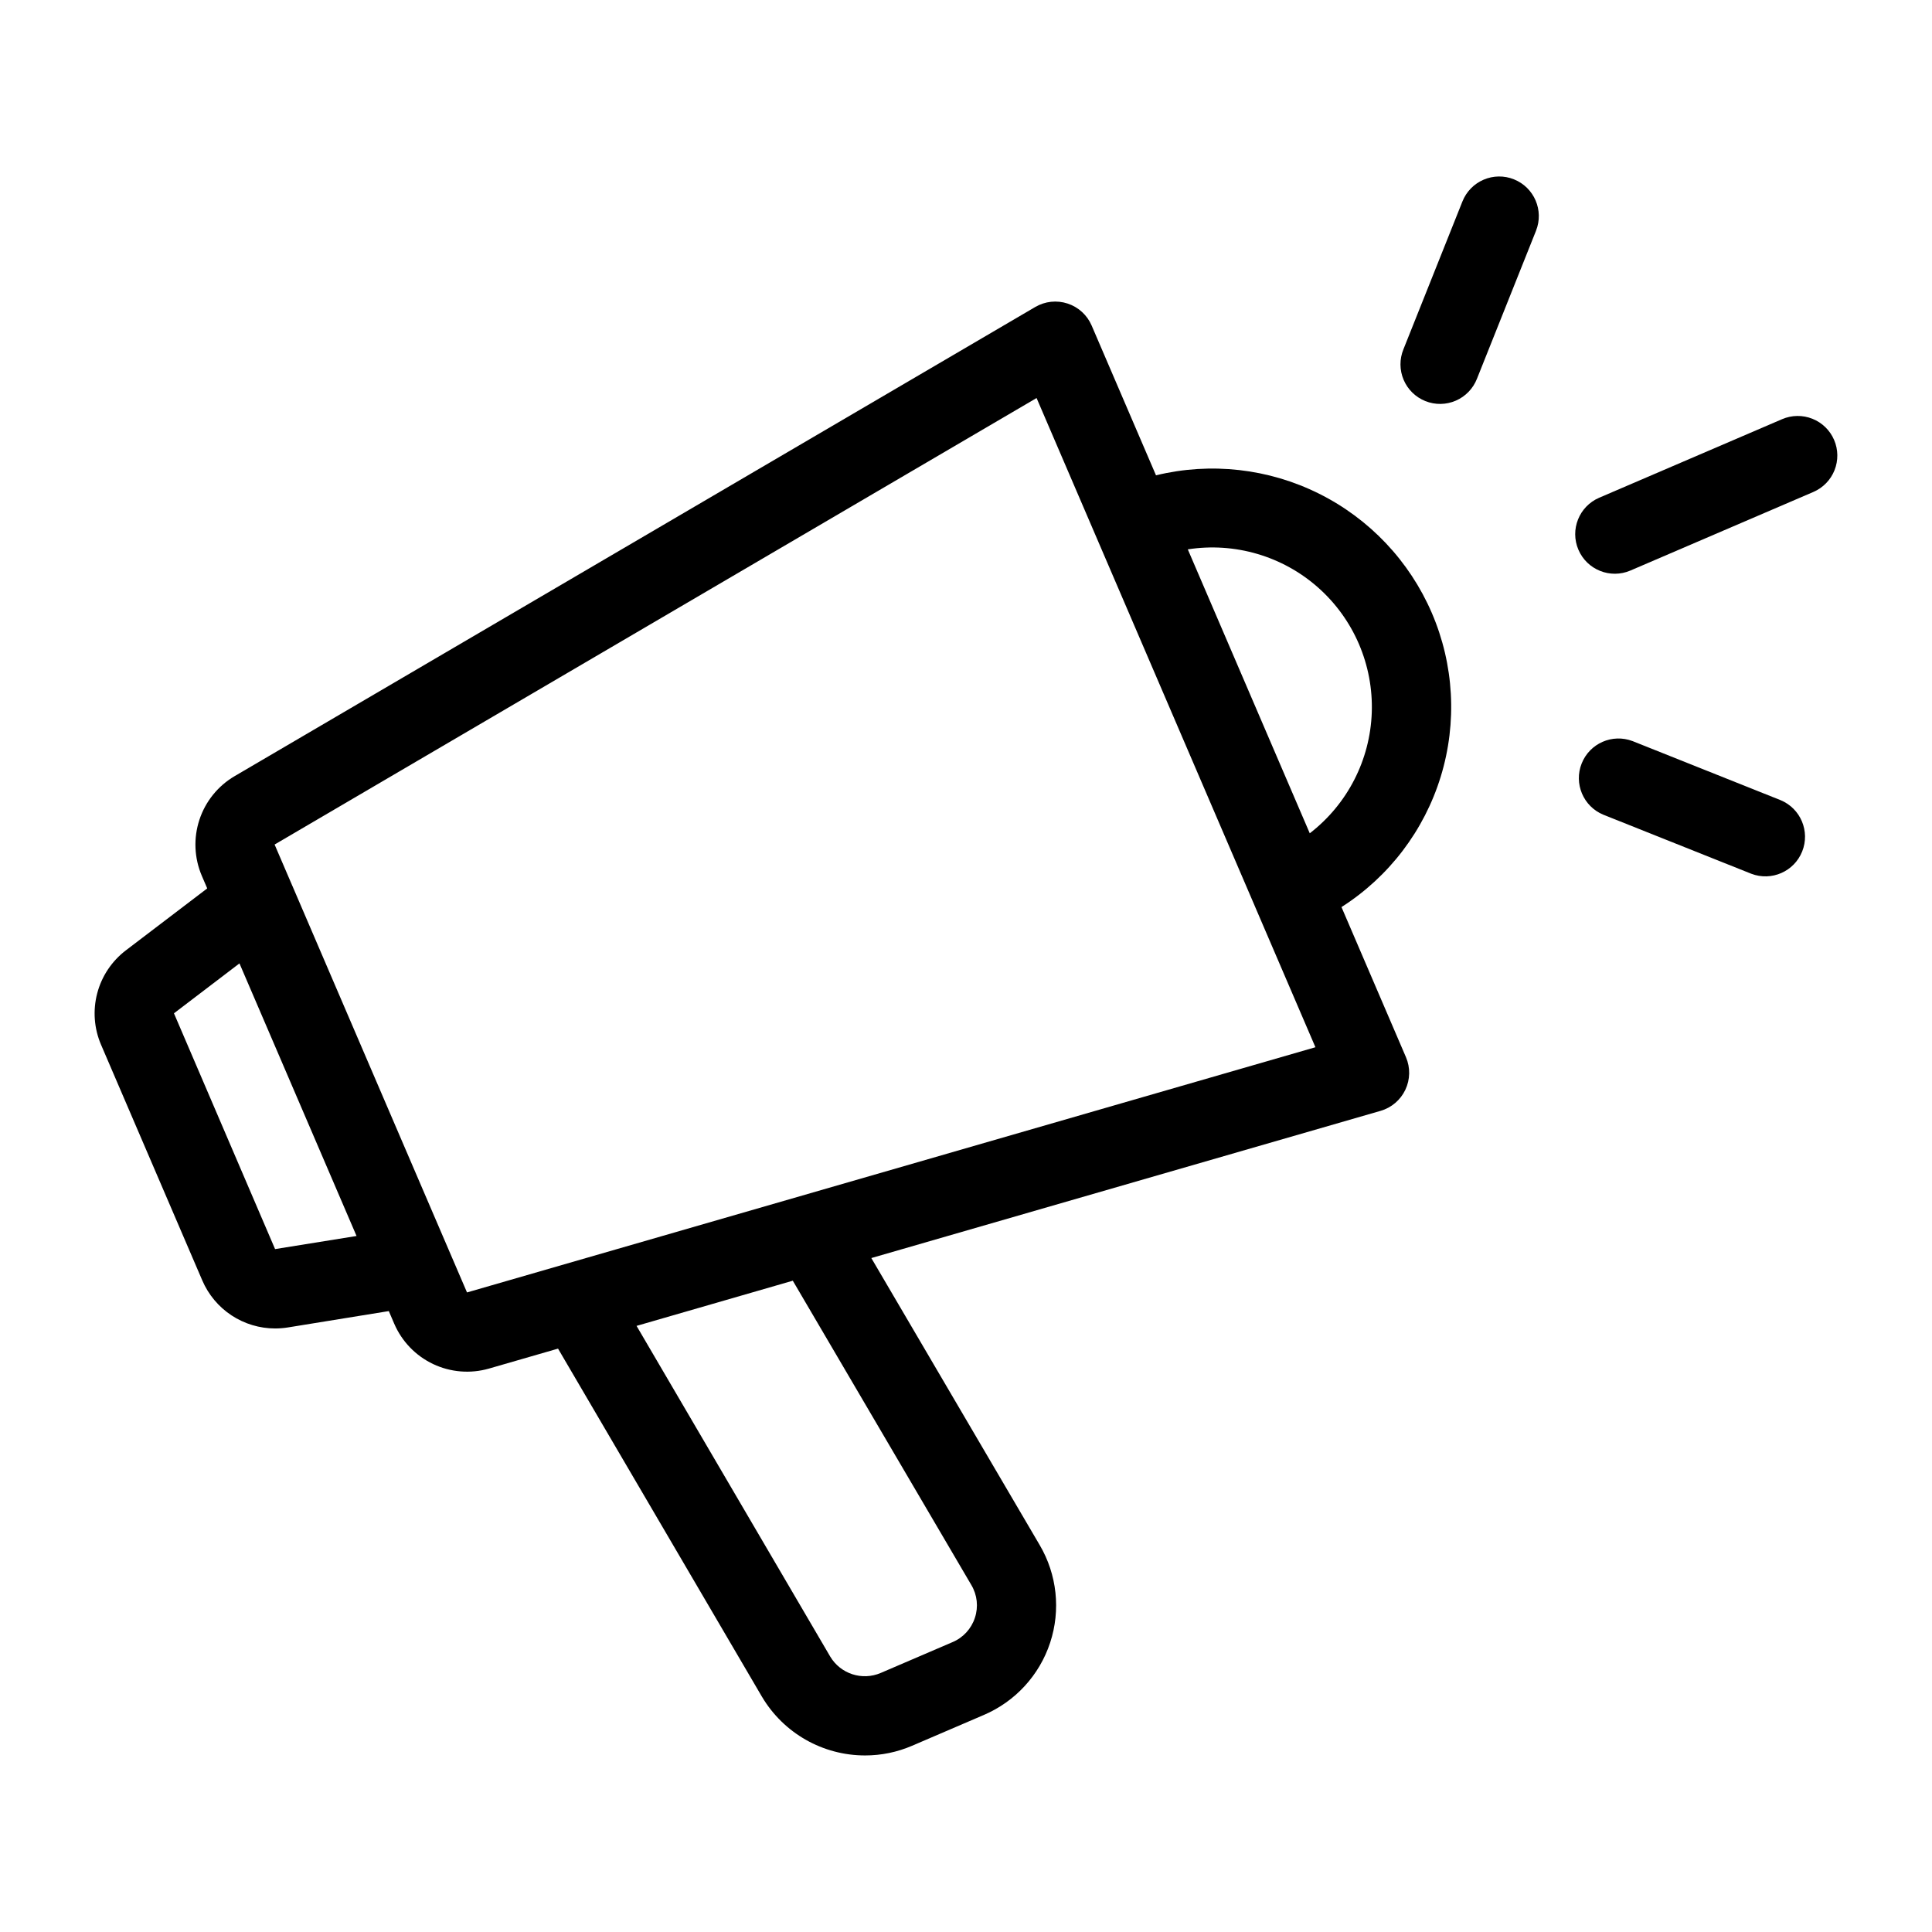 <?xml version="1.0" encoding="UTF-8"?>
<!-- Uploaded to: SVG Repo, www.svgrepo.com, Generator: SVG Repo Mixer Tools -->
<svg fill="#000000" width="800px" height="800px" version="1.1" viewBox="144 144 512 512" xmlns="http://www.w3.org/2000/svg">
 <g>
  <path d="m450.35 269.96-17.051-39.688c-1.188-2.766-3.504-4.891-6.367-5.828-2.859-0.941-5.984-0.609-8.582 0.914l-212.19 124.34c-4.406 2.59-7.719 6.699-9.316 11.559s-1.371 10.133 0.637 14.836l1.438 3.344-21.535 16.395c-3.738 2.84-6.422 6.852-7.617 11.391-1.195 4.543-0.836 9.352 1.023 13.668l26.812 62.422c1.621 3.781 4.316 7.004 7.75 9.27 3.434 2.262 7.457 3.473 11.574 3.473 1.133-0.004 2.266-0.094 3.387-0.273l26.723-4.332 1.438 3.348c2.023 4.699 5.688 8.496 10.309 10.688 4.625 2.188 9.887 2.613 14.801 1.199l18.301-5.289 54.055 92.281v-0.004c5.727 9.641 16.113 15.543 27.324 15.535 4.273 0.004 8.5-0.867 12.422-2.555l19.004-8.16h0.004c8.352-3.562 14.77-10.547 17.605-19.176 2.84-8.625 1.828-18.059-2.781-25.883l-44.609-76.039 134.95-39.008h0.004c2.891-0.836 5.285-2.875 6.57-5.594 1.289-2.723 1.348-5.863 0.16-8.629l-17.086-39.781c12.598-8.043 21.926-20.305 26.309-34.598 4.379-14.289 3.531-29.676-2.391-43.398-5.922-13.719-16.508-24.902-29.883-31.566-13.371-6.668-28.672-8.387-43.191-4.859zm-47.992 302.77c-0.949 2.918-3.125 5.277-5.953 6.461l-19.008 8.16c-4.918 2.106-10.633 0.254-13.379-4.336l-51.324-87.641 41.406-11.973 47.312 80.641c1.566 2.621 1.91 5.793 0.945 8.688zm-163.87-101.18-21.59 3.473-26.797-62.484 17.359-13.227 7.453 17.344zm29.273 14.961-25.496-59.352-20.816-48.473-0.008-0.008-4.668-10.867 201.93-118.33 29.051 67.629 28.719 66.859v0.008l16.129 37.551zm223.34-121.68-8.242-19.184-24.078-56.059c12.449-1.941 25.117 1.773 34.547 10.133 9.43 8.359 14.637 20.488 14.207 33.078-0.43 12.594-6.457 24.34-16.434 32.031z"/>
  <path d="m630.06 260.59c-1.098-2.559-3.168-4.578-5.75-5.609-2.586-1.031-5.477-0.996-8.035 0.105l-48.473 20.82c-5.324 2.285-7.789 8.461-5.504 13.785 2.289 5.328 8.461 7.793 13.789 5.504l48.473-20.82h-0.004c2.559-1.098 4.578-3.168 5.609-5.754 1.031-2.586 0.996-5.477-0.105-8.031z"/>
  <path d="m615.87 356.05-39.195-15.641h-0.004c-5.359-2.059-11.379 0.574-13.508 5.91-2.129 5.332 0.422 11.387 5.731 13.586l39.195 15.641c5.363 2.059 11.383-0.574 13.512-5.91 2.129-5.332-0.426-11.387-5.731-13.586z"/>
  <path d="m545.2 191.52c-2.582-1.035-5.473-1-8.031 0.102-2.559 1.098-4.574 3.168-5.606 5.758l-15.641 39.191c-1.062 2.594-1.043 5.5 0.051 8.078s3.172 4.609 5.773 5.648c2.598 1.039 5.508 0.992 8.074-0.125 2.566-1.113 4.582-3.211 5.598-5.82l15.641-39.195h-0.004c2.148-5.383-0.473-11.488-5.856-13.637z"/>
 </g>
</svg>